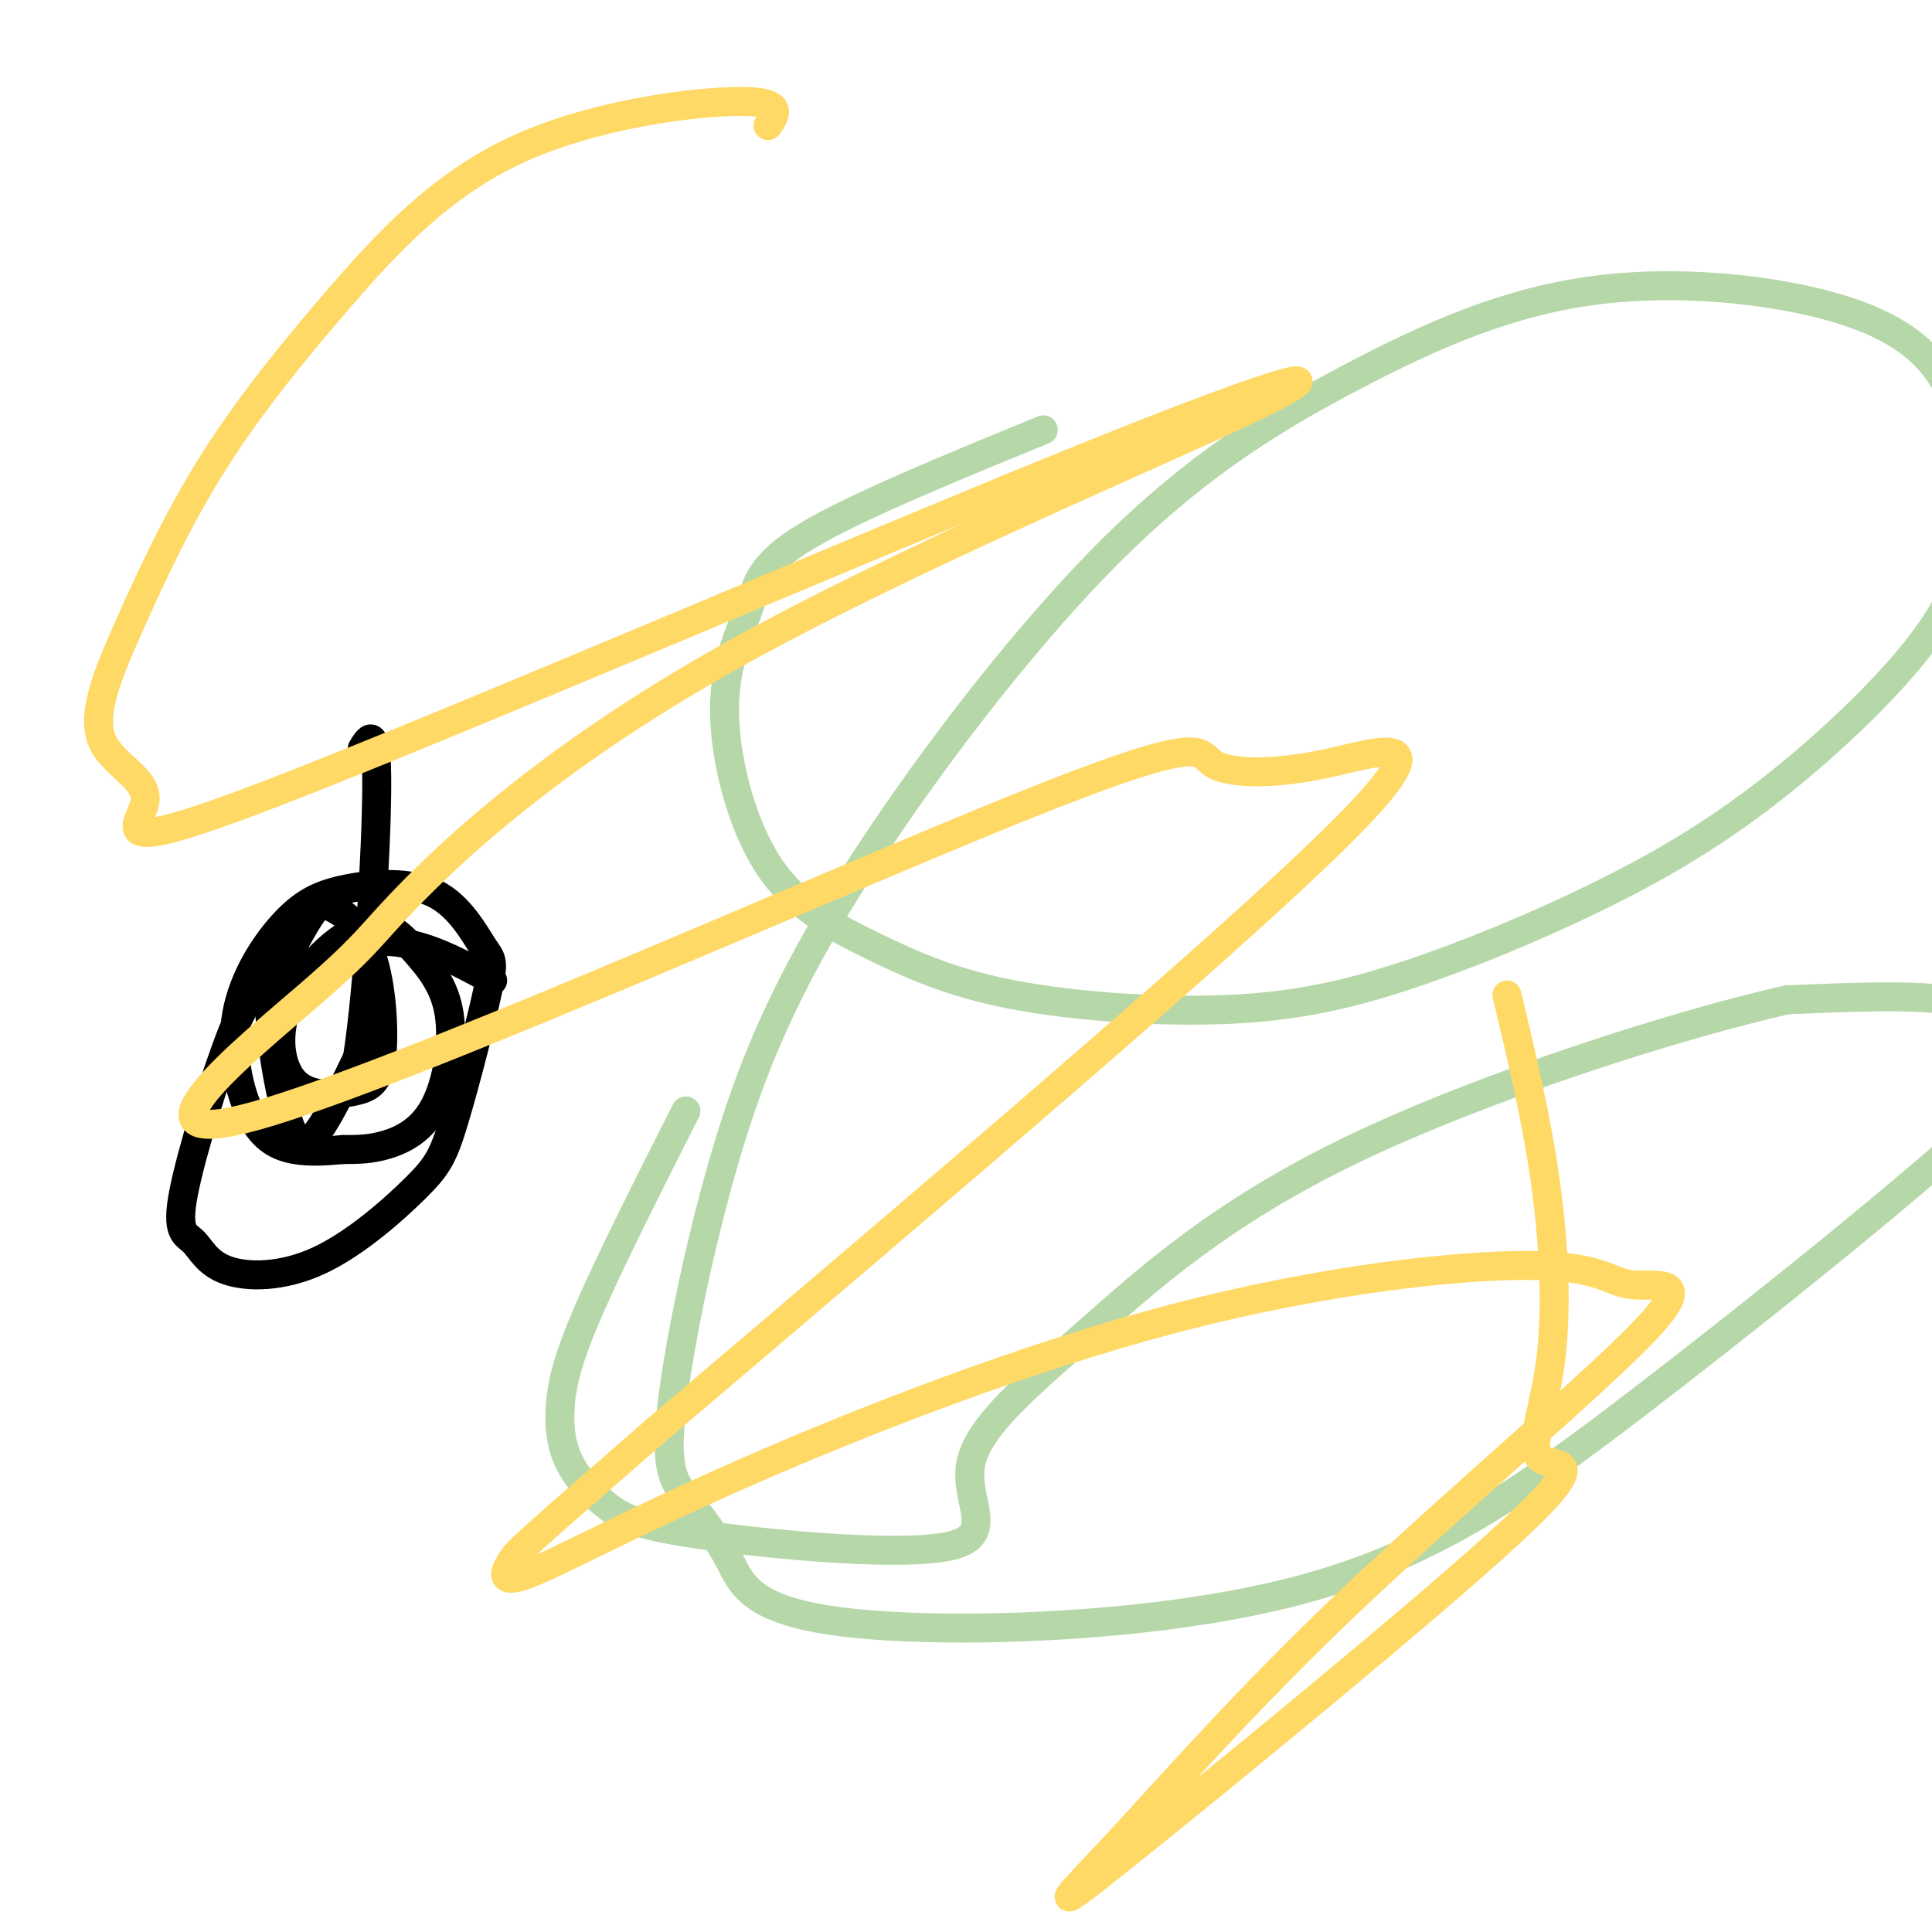 <svg viewBox='0 0 400 400' version='1.1' xmlns='http://www.w3.org/2000/svg' xmlns:xlink='http://www.w3.org/1999/xlink'><g fill='none' stroke='#b6d7a8' stroke-width='6' stroke-linecap='round' stroke-linejoin='round'><path d='M216,89c-19.539,8.008 -39.078,16.017 -49,22c-9.922,5.983 -10.227,9.941 -12,15c-1.773,5.059 -5.016,11.220 -5,21c0.016,9.780 3.290,23.181 9,32c5.710,8.819 13.857,13.058 22,17c8.143,3.942 16.282,7.589 29,10c12.718,2.411 30.014,3.587 44,3c13.986,-0.587 24.663,-2.938 37,-7c12.337,-4.062 26.334,-9.837 39,-16c12.666,-6.163 24.002,-12.715 36,-22c11.998,-9.285 24.658,-21.303 32,-31c7.342,-9.697 9.365,-17.075 10,-25c0.635,-7.925 -0.119,-16.399 -3,-24c-2.881,-7.601 -7.888,-14.328 -21,-19c-13.112,-4.672 -34.329,-7.289 -53,-5c-18.671,2.289 -34.796,9.485 -51,18c-16.204,8.515 -32.489,18.351 -51,37c-18.511,18.649 -39.250,46.111 -53,68c-13.750,21.889 -20.511,38.203 -26,57c-5.489,18.797 -9.707,40.076 -11,52c-1.293,11.924 0.340,14.494 3,18c2.660,3.506 6.349,7.948 9,13c2.651,5.052 4.264,10.714 25,13c20.736,2.286 60.594,1.197 90,-6c29.406,-7.197 48.360,-20.500 75,-41c26.640,-20.500 60.965,-48.196 75,-62c14.035,-13.804 7.779,-13.717 3,-15c-4.779,-1.283 -8.080,-3.938 -16,-5c-7.920,-1.062 -20.460,-0.531 -33,0'/><path d='M370,207c-22.577,5.079 -62.520,17.777 -90,31c-27.480,13.223 -42.496,26.971 -55,38c-12.504,11.029 -22.495,19.341 -24,27c-1.505,7.659 5.476,14.667 -4,17c-9.476,2.333 -35.407,-0.010 -50,-2c-14.593,-1.990 -17.847,-3.627 -21,-6c-3.153,-2.373 -6.206,-5.481 -8,-9c-1.794,-3.519 -2.329,-7.447 -2,-12c0.329,-4.553 1.523,-9.729 6,-20c4.477,-10.271 12.239,-25.635 20,-41'/></g>
<g fill='none' stroke='#000000' stroke-width='6' stroke-linecap='round' stroke-linejoin='round'><path d='M102,203c-7.955,-4.347 -15.909,-8.694 -24,-8c-8.091,0.694 -16.317,6.428 -21,9c-4.683,2.572 -5.822,1.984 -9,10c-3.178,8.016 -8.395,24.638 -10,33c-1.605,8.362 0.401,8.463 2,10c1.599,1.537 2.790,4.510 7,6c4.210,1.490 11.438,1.499 19,-2c7.562,-3.499 15.458,-10.504 20,-15c4.542,-4.496 5.731,-6.482 8,-14c2.269,-7.518 5.618,-20.566 7,-27c1.382,-6.434 0.798,-6.254 -1,-9c-1.798,-2.746 -4.810,-8.420 -10,-11c-5.190,-2.580 -12.560,-2.067 -18,-1c-5.440,1.067 -8.952,2.689 -13,7c-4.048,4.311 -8.631,11.310 -10,19c-1.369,7.690 0.478,16.070 3,21c2.522,4.930 5.721,6.408 9,7c3.279,0.592 6.640,0.296 10,0'/><path d='M71,238c3.050,-0.002 5.673,-0.009 9,-1c3.327,-0.991 7.356,-2.968 10,-8c2.644,-5.032 3.904,-13.120 3,-19c-0.904,-5.880 -3.972,-9.553 -7,-13c-3.028,-3.447 -6.015,-6.669 -11,-5c-4.985,1.669 -11.967,8.228 -15,15c-3.033,6.772 -2.118,13.758 1,17c3.118,3.242 8.437,2.741 12,2c3.563,-0.741 5.369,-1.722 6,-7c0.631,-5.278 0.085,-14.854 -2,-21c-2.085,-6.146 -5.711,-8.861 -8,-10c-2.289,-1.139 -3.242,-0.701 -5,2c-1.758,2.701 -4.322,7.666 -6,11c-1.678,3.334 -2.470,5.038 -2,11c0.470,5.962 2.204,16.182 4,21c1.796,4.818 3.656,4.234 6,1c2.344,-3.234 5.172,-9.117 8,-15'/><path d='M74,219c2.267,-14.422 3.933,-42.978 4,-56c0.067,-13.022 -1.467,-10.511 -3,-8'/></g>
<g fill='none' stroke='#ffd966' stroke-width='6' stroke-linecap='round' stroke-linejoin='round'><path d='M159,26c1.731,-2.522 3.461,-5.044 -6,-5c-9.461,0.044 -30.114,2.655 -46,10c-15.886,7.345 -27.004,19.423 -37,31c-9.996,11.577 -18.871,22.654 -26,34c-7.129,11.346 -12.514,22.962 -17,33c-4.486,10.038 -8.073,18.498 -6,24c2.073,5.502 9.806,8.044 9,13c-0.806,4.956 -10.151,12.324 27,-2c37.151,-14.324 120.797,-50.342 167,-69c46.203,-18.658 54.963,-19.955 34,-10c-20.963,9.955 -71.647,31.164 -107,51c-35.353,19.836 -55.374,38.299 -65,48c-9.626,9.701 -8.859,10.640 -22,22c-13.141,11.360 -40.192,33.142 -11,25c29.192,-8.142 114.626,-46.206 156,-63c41.374,-16.794 38.688,-12.316 42,-10c3.312,2.316 12.622,2.470 24,0c11.378,-2.470 24.822,-7.563 2,15c-22.822,22.563 -81.911,72.781 -141,123'/><path d='M136,296c-28.365,24.745 -28.776,25.108 -30,27c-1.224,1.892 -3.260,5.313 3,3c6.260,-2.313 20.817,-10.361 45,-21c24.183,-10.639 57.991,-23.869 89,-32c31.009,-8.131 59.217,-11.163 74,-11c14.783,0.163 16.140,3.522 21,4c4.860,0.478 13.223,-1.923 3,9c-10.223,10.923 -39.032,35.171 -61,56c-21.968,20.829 -37.094,38.239 -48,50c-10.906,11.761 -17.593,17.875 1,3c18.593,-14.875 62.466,-50.737 80,-67c17.534,-16.263 8.731,-12.926 6,-15c-2.731,-2.074 0.611,-9.558 2,-20c1.389,-10.442 0.825,-23.840 -1,-37c-1.825,-13.160 -4.913,-26.080 -8,-39'/></g>
</svg>